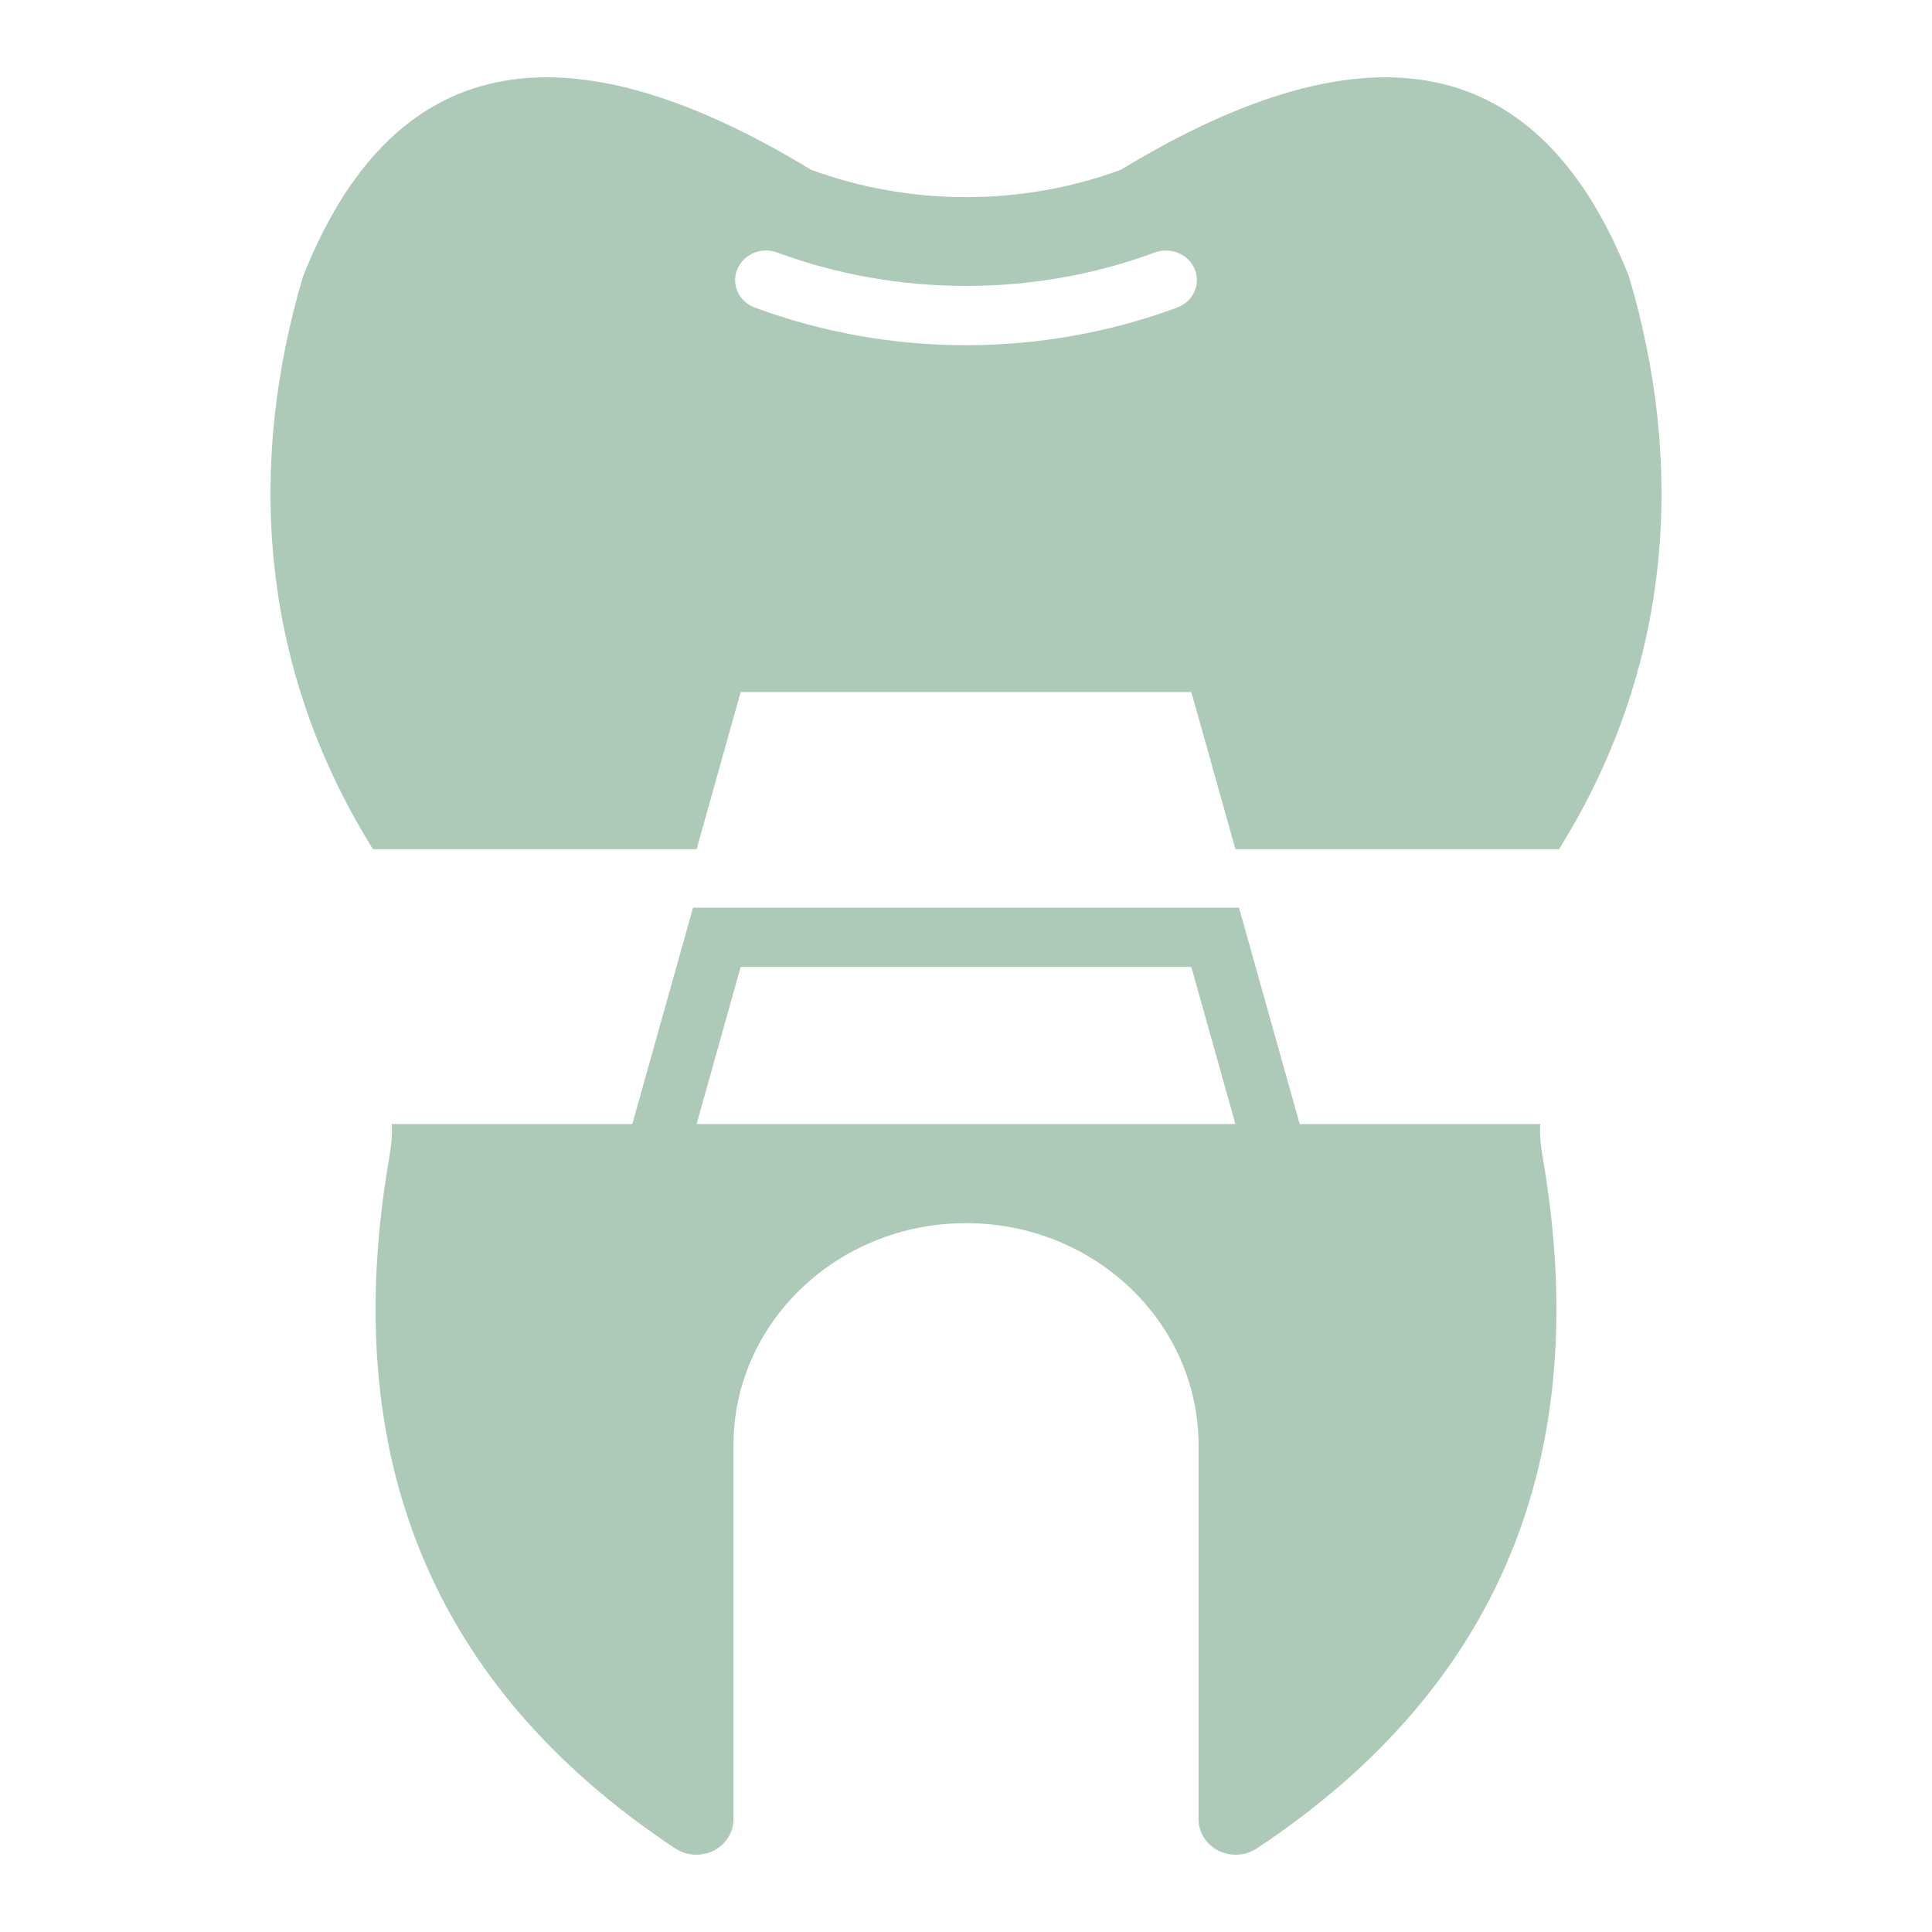 <?xml version="1.0" encoding="UTF-8"?> <svg xmlns="http://www.w3.org/2000/svg" width="50" height="50" viewBox="0 0 50 50" fill="none"><path fill-rule="evenodd" clip-rule="evenodd" d="M18.028 29.09H31.972L30.831 25.024H19.168L18.028 29.09ZM19.537 7.961C19.338 7.888 19.179 7.743 19.093 7.557C19.007 7.372 19.002 7.161 19.078 6.972C19.155 6.783 19.307 6.631 19.501 6.549C19.695 6.466 19.916 6.461 20.114 6.535C21.674 7.112 23.335 7.4 25 7.4C26.665 7.4 28.326 7.112 29.886 6.535C30.084 6.461 30.304 6.466 30.499 6.549C30.693 6.631 30.845 6.783 30.922 6.972C31.081 7.366 30.875 7.809 30.463 7.961C28.721 8.604 26.868 8.934 25 8.934C23.131 8.934 21.279 8.605 19.537 7.961ZM9.65 21.977C9.59 21.878 9.525 21.771 9.456 21.654C6.729 17.081 6.402 12.021 7.84 7.162C10.126 1.378 14.508 0.455 20.988 4.392C22.27 4.865 23.635 5.102 25 5.102C26.365 5.102 27.73 4.865 29.012 4.392C35.492 0.455 39.874 1.378 42.16 7.162C43.598 12.021 43.272 17.081 40.544 21.654C40.475 21.771 40.41 21.878 40.35 21.977H31.973L30.832 17.911H19.168L18.028 21.977H9.65ZM25 31.655C21.677 31.655 18.982 34.228 18.982 37.401V47.077C18.983 47.244 18.936 47.409 18.846 47.553C18.756 47.697 18.626 47.815 18.471 47.893C18.316 47.972 18.142 48.008 17.966 47.998C17.791 47.989 17.622 47.934 17.477 47.839C11.202 43.679 8.734 37.72 10.073 29.964C10.135 29.605 10.156 29.328 10.139 29.09H16.364L17.936 23.49H32.065L33.636 29.09H39.861C39.844 29.328 39.865 29.605 39.927 29.964C41.266 37.72 38.798 43.679 32.523 47.839C32.378 47.934 32.209 47.989 32.033 47.998C31.858 48.008 31.683 47.971 31.528 47.893C31.373 47.814 31.244 47.697 31.154 47.553C31.064 47.409 31.017 47.244 31.018 47.077V37.401C31.018 34.227 28.323 31.655 25 31.655Z" fill="#ADCAB8"></path></svg> 